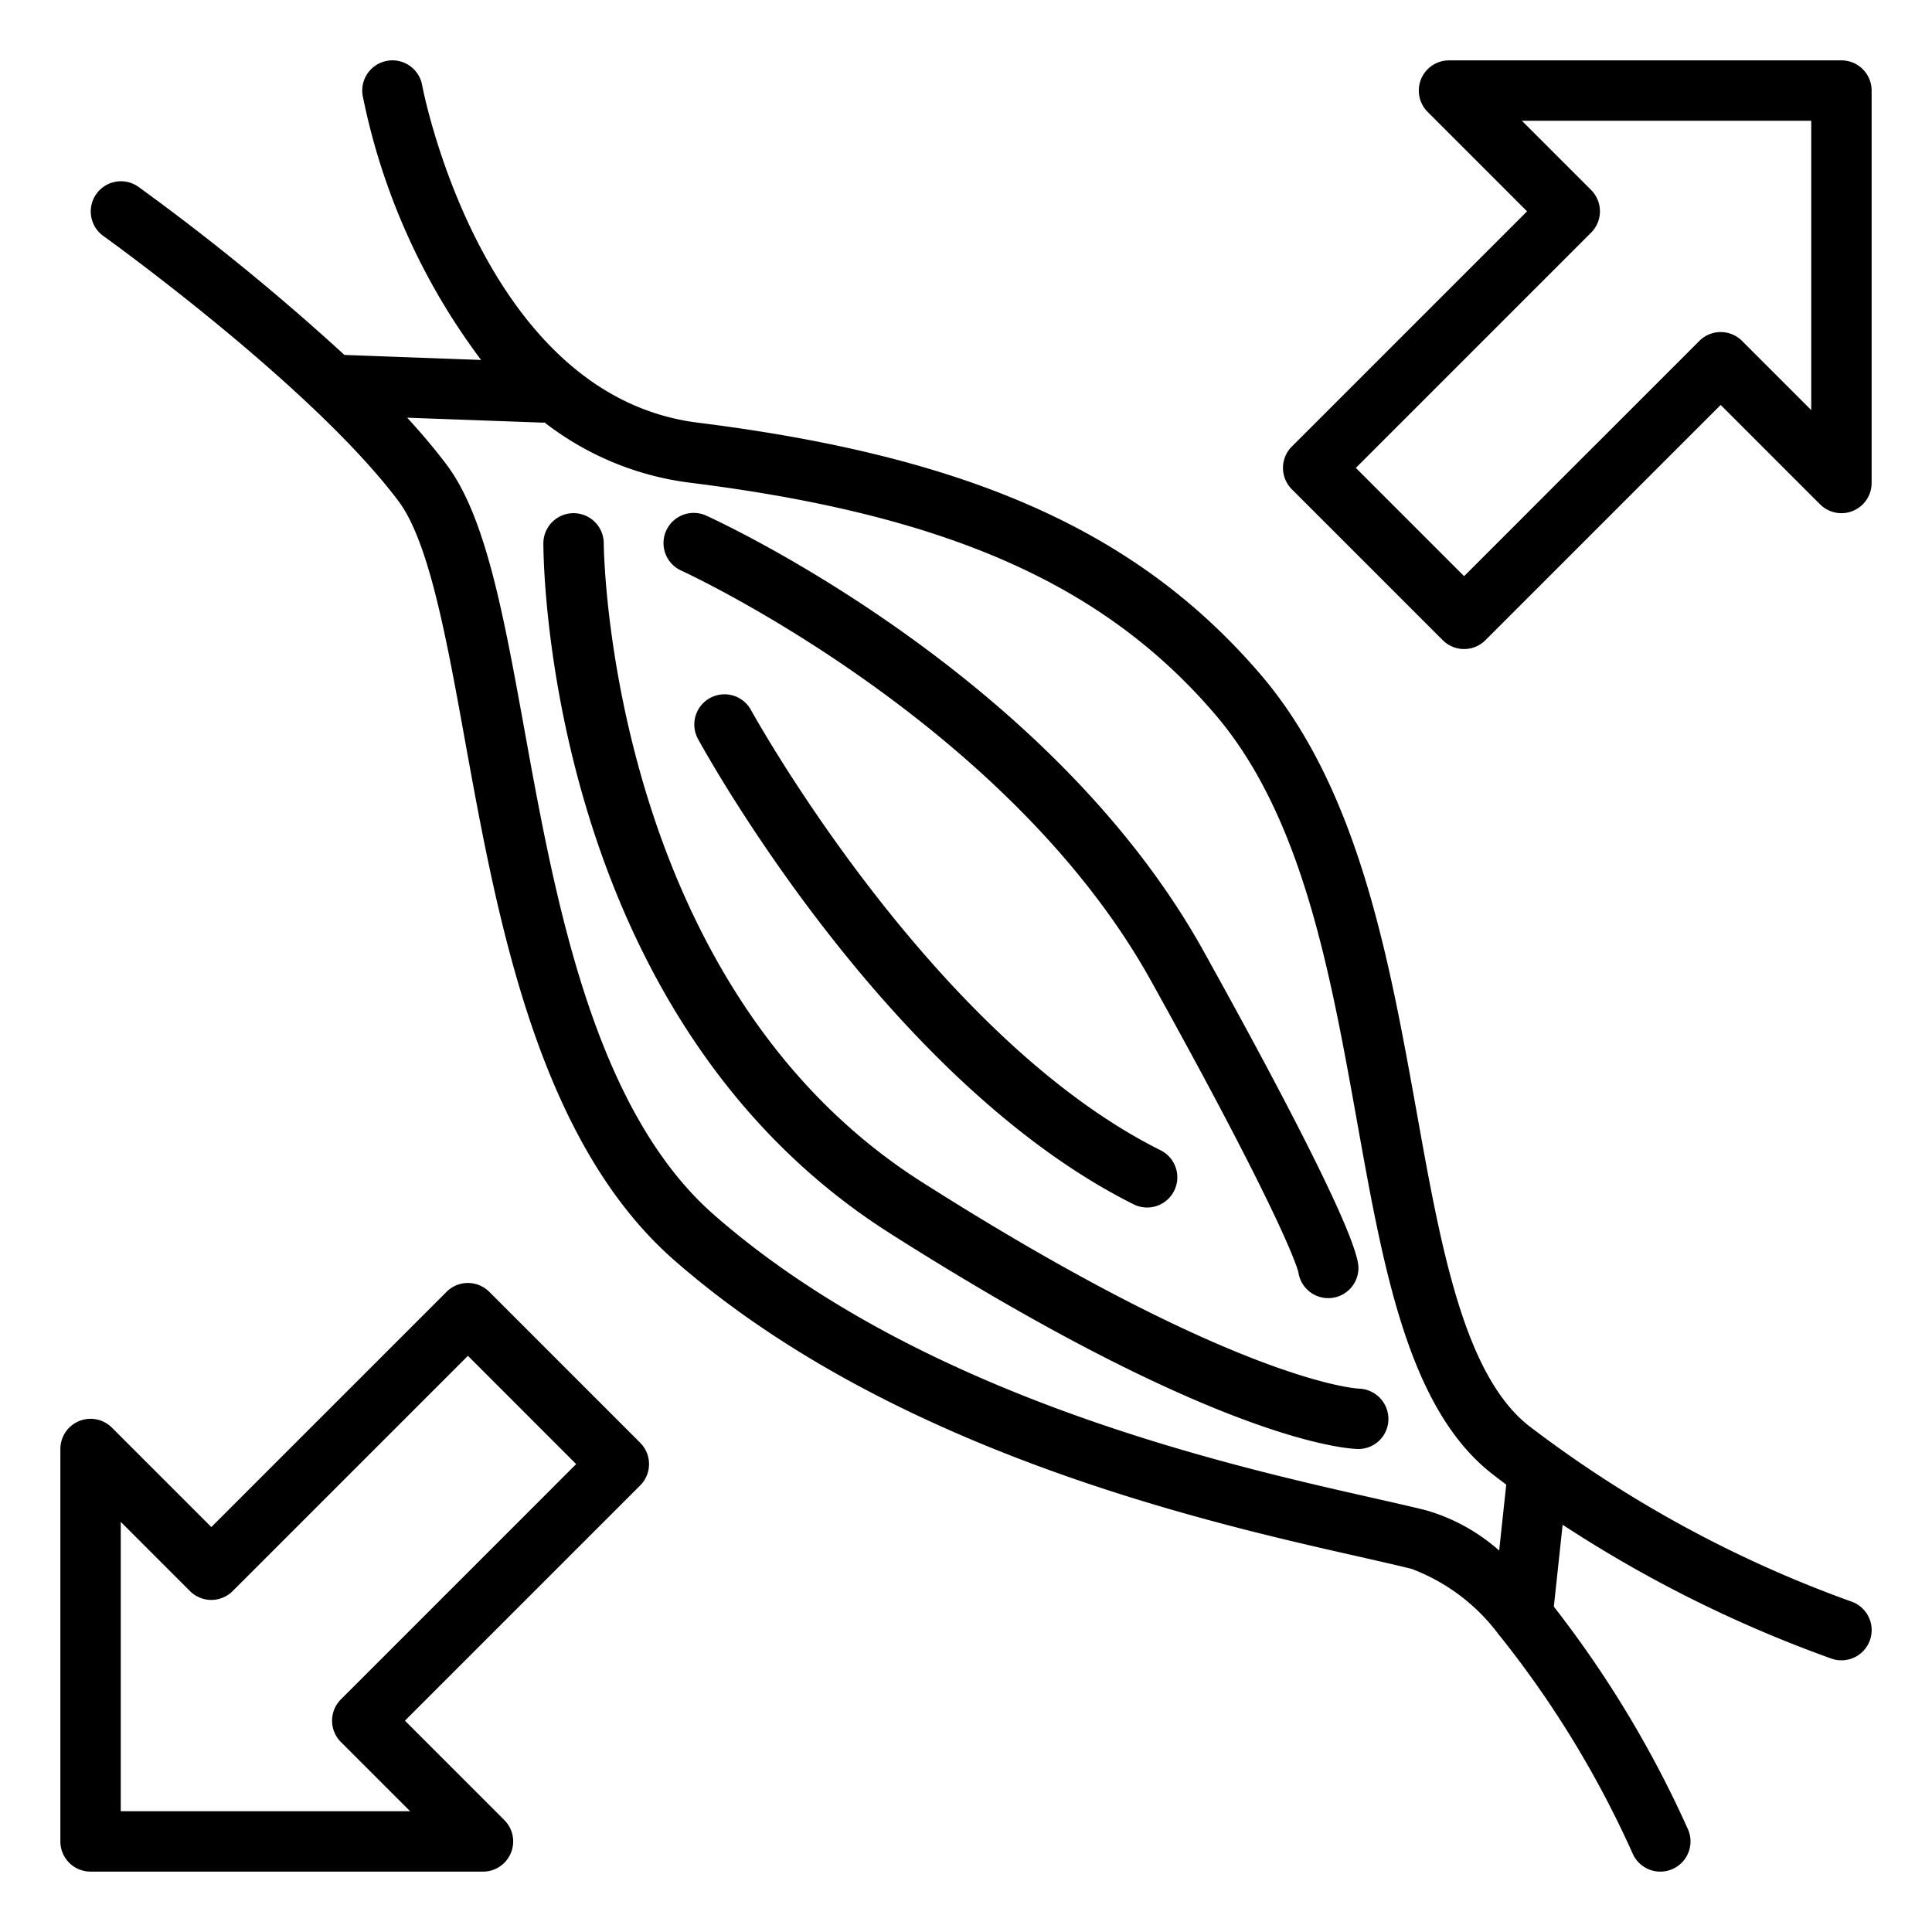<?xml version="1.0" encoding="UTF-8"?>
<svg xmlns="http://www.w3.org/2000/svg" id="Layer_1" data-name="Layer 1" viewBox="0 0 64 64" width="512" height="512"><path d="M4.581,6.186A1,1,0,0,0,3.418,7.813c.069.05,6.911,4.958,9.782,8.787,1.011,1.348,1.589,4.535,2.2,7.91,1.073,5.914,2.407,13.275,6.941,17.242,7.23,6.327,17.659,8.681,22.671,9.812.682.155,1.271.288,1.745.406a6.408,6.408,0,0,1,2.885,2.17l.039.047a33.52,33.52,0,0,1,4.405,7.219,1,1,0,1,0,1.828-.812,35.841,35.841,0,0,0-4.441-7.372l.291-2.713a42.259,42.259,0,0,0,8.92,4.44,1,1,0,0,0,.632-1.9,39.734,39.734,0,0,1-10.691-5.832c-2.143-1.714-2.9-5.931-3.7-10.4-.9-5-1.913-10.677-5.167-14.474-4.045-4.72-9.618-7.214-18.635-8.341C15.955,13.112,14,2.923,13.984,2.82a1,1,0,0,0-1.968.359,21.7,21.7,0,0,0,3.921,8.745l-4.527-.166A77.1,77.1,0,0,0,4.581,6.186Zm35.66,17.465c2.9,3.383,3.823,8.538,4.717,13.524.868,4.846,1.688,9.423,4.417,11.606.172.137.347.267.521.4l-.234,2.183a6.272,6.272,0,0,0-2.419-1.333c-.487-.122-1.091-.258-1.79-.416-4.852-1.095-14.947-3.375-21.794-9.366-4.009-3.508-5.274-10.487-6.29-16.095-.684-3.77-1.274-7.027-2.569-8.753-.384-.512-.828-1.037-1.311-1.564L17.963,14H18c.013,0,.024-.006.036-.007a9.865,9.865,0,0,0,4.84,2C31.355,17.052,36.548,19.343,40.241,23.651Z"/><path d="M18,18c0,.635.13,15.632,11.463,22.844C40.581,47.918,44.825,48,45,48a.994.994,0,0,0,.993-.985A1.008,1.008,0,0,0,45.016,46c-.04,0-4.031-.2-14.479-6.844C20.142,32.542,20,18.144,20,18a1,1,0,0,0-1-1h0A1,1,0,0,0,18,18Z"/><path d="M22.586,18.91c.107.049,10.755,4.964,15.54,13.576,4.322,7.78,4.835,9.468,4.883,9.65A1,1,0,0,0,45,42c0-1.041-2.788-6.276-5.126-10.486-5.1-9.182-16-14.215-16.46-14.424a1,1,0,1,0-.828,1.82Z"/><path d="M24.878,23.521a1,1,0,0,0-1.756.958c.251.46,6.244,11.322,14.431,15.416a1,1,0,1,0,.894-1.79C30.827,34.3,24.937,23.628,24.878,23.521Z"/><path d="M61,2H48a1,1,0,0,0-.707,1.707L50.586,7l-7.793,7.793a1,1,0,0,0,0,1.414l5,5a1,1,0,0,0,1.414,0L57,13.414l3.293,3.293A1,1,0,0,0,62,16V3A1,1,0,0,0,61,2ZM60,13.586l-2.293-2.293a1,1,0,0,0-1.414,0L48.5,19.086,44.914,15.5l7.793-7.793a1,1,0,0,0,0-1.414L50.414,4H60Z"/><path d="M3,62H16a1,1,0,0,0,.707-1.707L13.414,57l7.793-7.793a1,1,0,0,0,0-1.414l-5-5a1,1,0,0,0-1.414,0L7,50.586,3.707,47.293A1,1,0,0,0,2,48V61A1,1,0,0,0,3,62ZM4,50.414l2.293,2.293a1,1,0,0,0,1.414,0L15.5,44.914,19.086,48.5l-7.793,7.793a1,1,0,0,0,0,1.414L13.586,60H4Z"/></svg>
